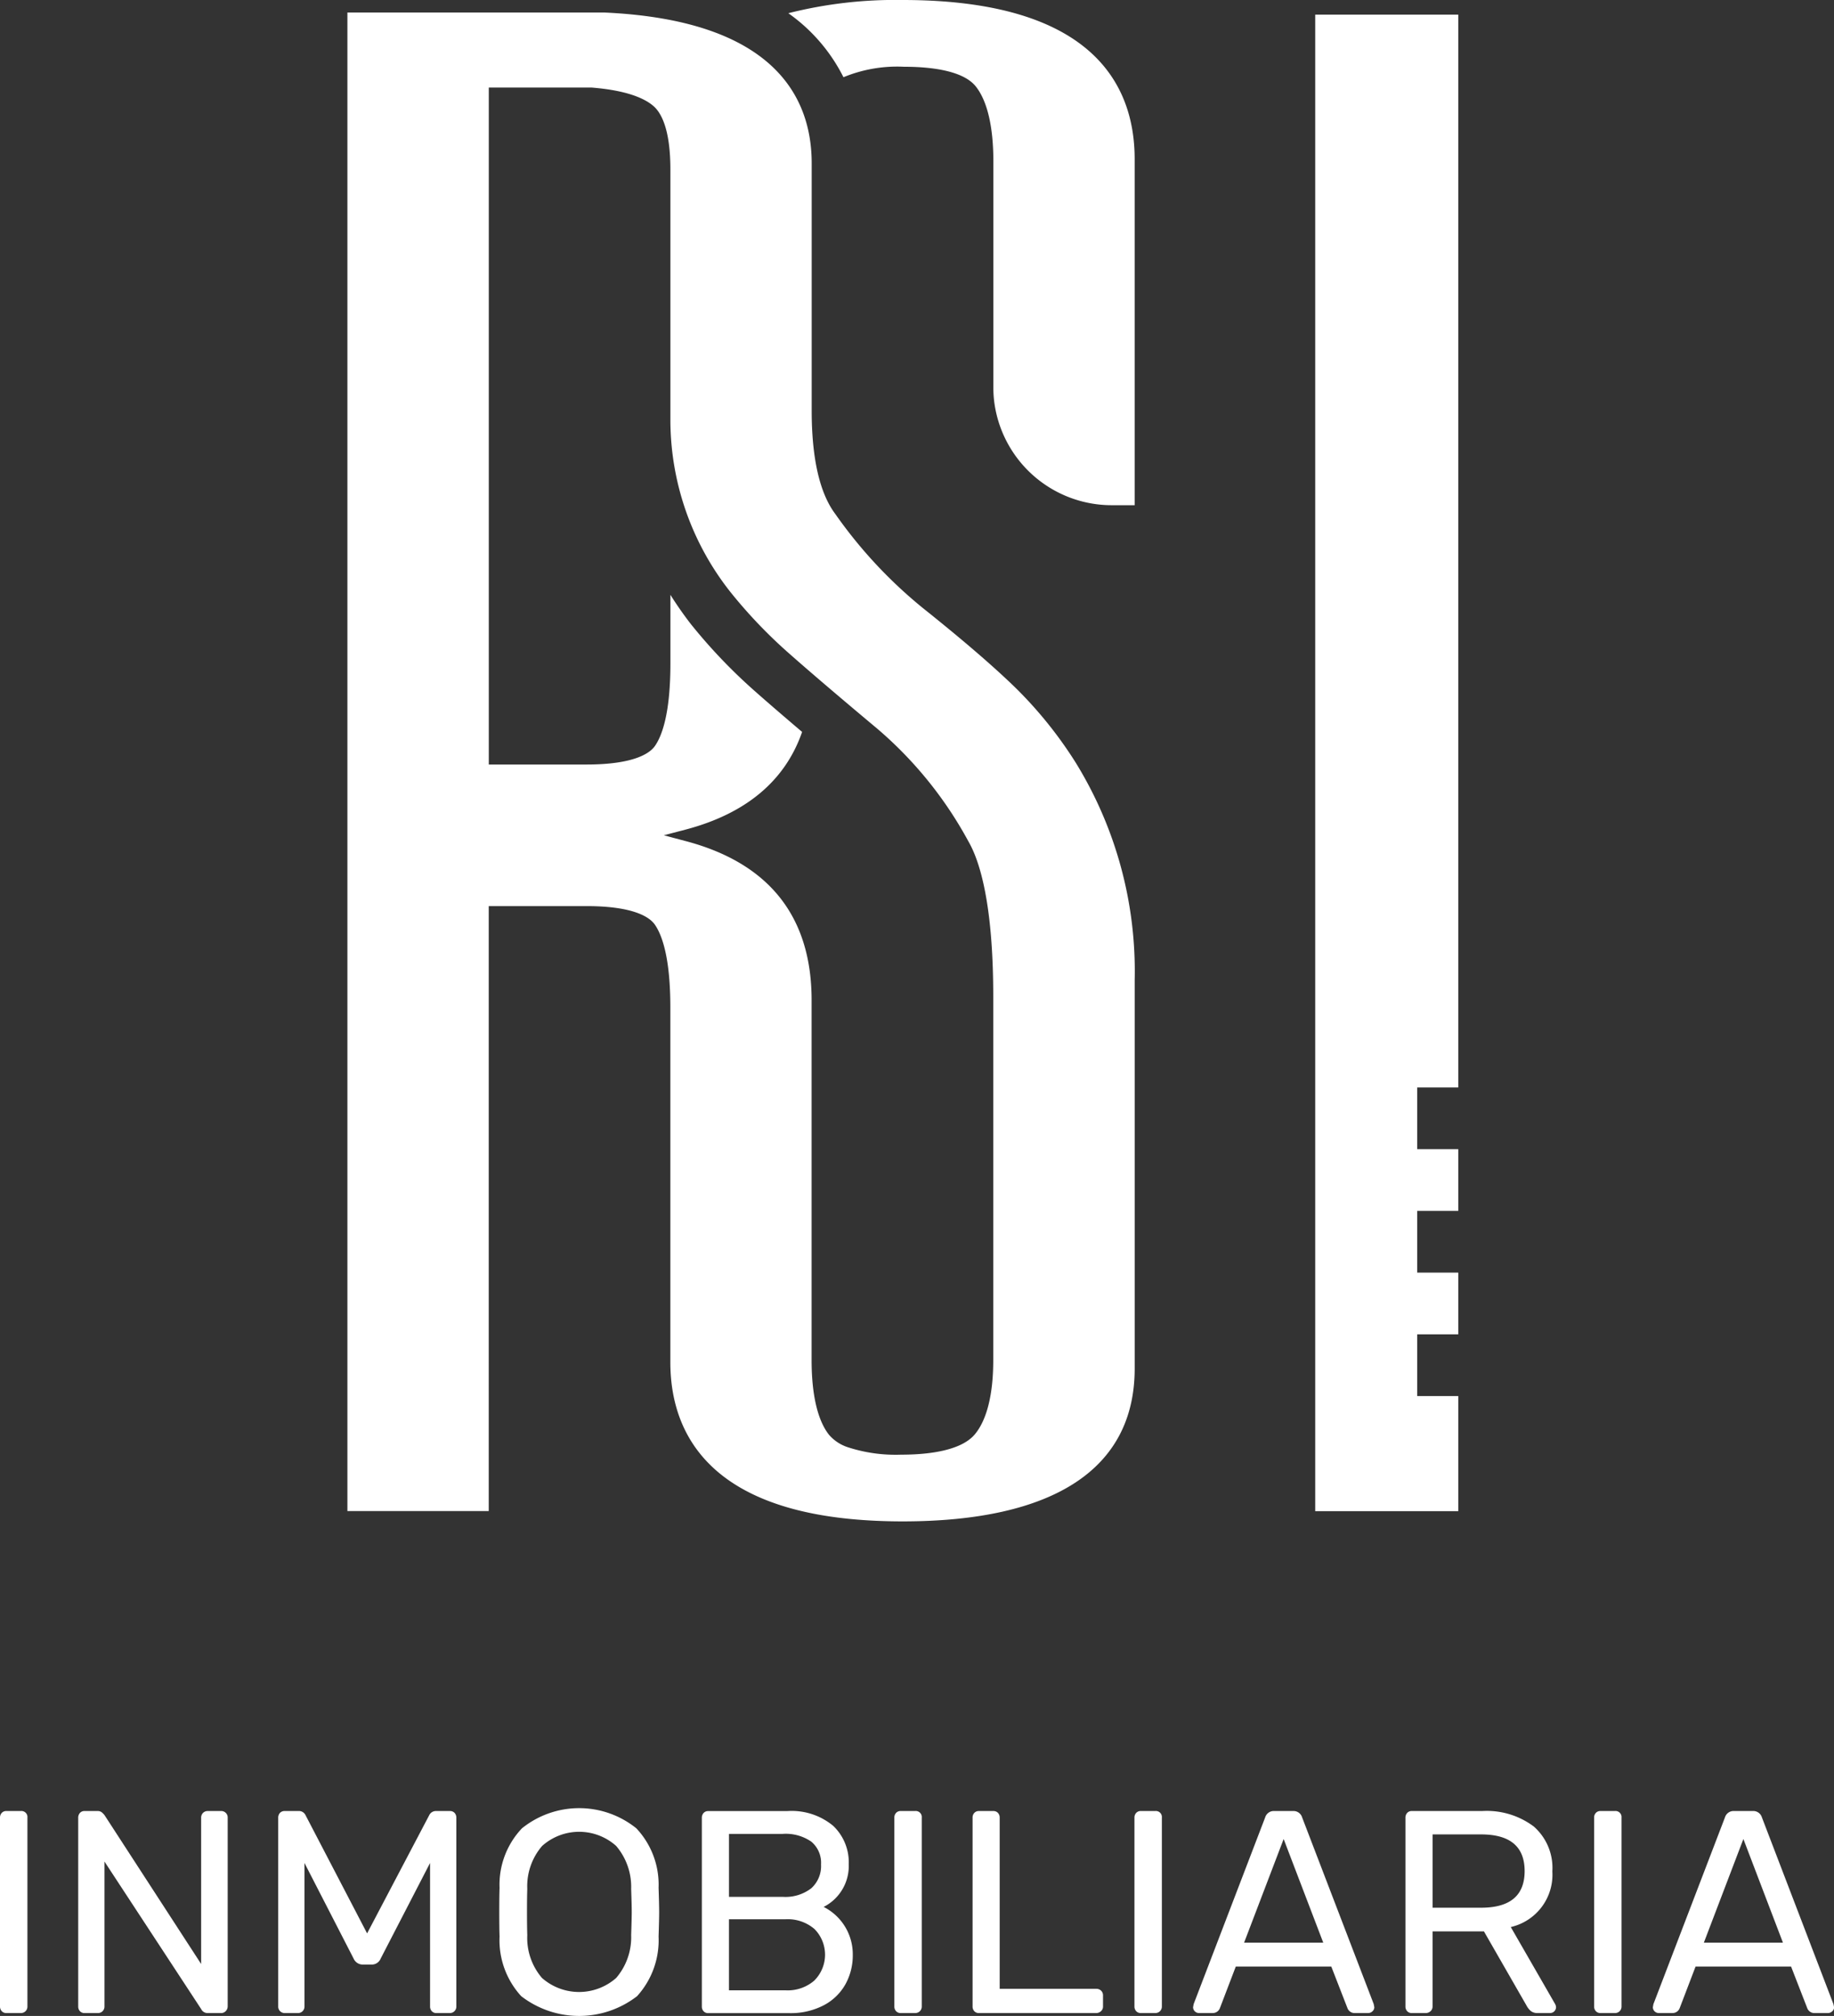 <svg xmlns="http://www.w3.org/2000/svg" width="130.754" height="143.72" viewBox="0 0 130.754 143.72">
  <rect x="0" y="0" width="130.754" height="143.72" fill="#333333" stroke="none"/>
  <g id="inmobiliaria" transform="translate(-238.633 -209)">
    <path id="Trazado_75" data-name="Trazado 75" d="M240.114,804.164h-1.028a.427.427,0,0,0-.329.134.482.482,0,0,0-.124.339v13.456a.481.481,0,0,0,.124.339.425.425,0,0,0,.329.134h1.028a.458.458,0,0,0,.474-.473V804.637a.43.43,0,0,0-.474-.473Z" transform="translate(0 -466.052)" fill="#fff"/>
    <path id="Trazado_76" data-name="Trazado 76" d="M274.5,804.164h-.926a.46.46,0,0,0-.339.134.484.484,0,0,0-.134.36v10.411l-6.892-10.617a1.475,1.475,0,0,0-.206-.206.488.488,0,0,0-.309-.082h-.905a.427.427,0,0,0-.329.134.511.511,0,0,0-.123.36v13.436a.481.481,0,0,0,.123.339.426.426,0,0,0,.329.134h.946a.458.458,0,0,0,.474-.473V807.765l6.892,10.514a.507.507,0,0,0,.494.288h.926a.442.442,0,0,0,.339-.144.493.493,0,0,0,.134-.35V804.658a.462.462,0,0,0-.494-.494Z" transform="translate(-20.128 -466.052)" fill="#fff"/>
    <path id="Trazado_77" data-name="Trazado 77" d="M342.286,804.164h-.967a.529.529,0,0,0-.494.308l-4.424,8.415-4.383-8.415a.519.519,0,0,0-.514-.308h-.967a.453.453,0,0,0-.35.134.511.511,0,0,0-.123.36v13.436a.457.457,0,0,0,.473.473h.926a.458.458,0,0,0,.474-.473V807.868l3.5,6.81a.712.712,0,0,0,.659.432h.617a.686.686,0,0,0,.658-.432l3.519-6.81v10.226a.482.482,0,0,0,.123.339.426.426,0,0,0,.329.134h.947a.459.459,0,0,0,.474-.473V804.658a.511.511,0,0,0-.124-.36A.453.453,0,0,0,342.286,804.164Z" transform="translate(-71.596 -466.052)" fill="#fff"/>
    <path id="Trazado_78" data-name="Trazado 78" d="M412.487,804.656a6.5,6.5,0,0,0-8.158,0,5.832,5.832,0,0,0-1.595,4.239q-.021.6-.021,1.728t.021,1.749a5.9,5.9,0,0,0,1.543,4.249,6.757,6.757,0,0,0,8.261,0,5.929,5.929,0,0,0,1.533-4.249q.042-1.235.041-1.749,0-.535-.041-1.728A5.862,5.862,0,0,0,412.487,804.656Zm-.371,7.613a4.452,4.452,0,0,1-1.069,3.055,4,4,0,0,1-5.288,0,4.379,4.379,0,0,1-1.049-3.055q-.021-.617-.021-1.646,0-1.049.021-1.646a4.392,4.392,0,0,1,1.059-3.066,3.958,3.958,0,0,1,5.278,0,4.5,4.5,0,0,1,1.069,3.066q.042,1.193.041,1.646Q412.157,811.035,412.116,812.269Z" transform="translate(-128.485 -465.31)" fill="#fff"/>
    <path id="Trazado_79" data-name="Trazado 79" d="M477.976,811a3.272,3.272,0,0,0,1.79-3.045,3.591,3.591,0,0,0-1.111-2.737,4.63,4.63,0,0,0-3.292-1.049h-5.617a.427.427,0,0,0-.329.134.511.511,0,0,0-.124.36v13.436a.481.481,0,0,0,.124.339.425.425,0,0,0,.329.134h5.781a5.082,5.082,0,0,0,2.449-.556,3.778,3.778,0,0,0,1.553-1.5,4.252,4.252,0,0,0,.524-2.1A3.781,3.781,0,0,0,477.976,811Zm-6.749-5.206h3.827a3.212,3.212,0,0,1,2.047.556,1.966,1.966,0,0,1,.689,1.625,2.126,2.126,0,0,1-.7,1.7,3.019,3.019,0,0,1-2.036.607h-3.827Zm6.1,10.442a2.892,2.892,0,0,1-2.068.71h-4.033V811.88h4.033a2.917,2.917,0,0,1,2.068.7,2.6,2.6,0,0,1,0,3.652Z" transform="translate(-180.622 -466.052)" fill="#fff"/>
    <path id="Trazado_80" data-name="Trazado 80" d="M534.035,804.164h-1.029a.427.427,0,0,0-.329.134.482.482,0,0,0-.123.339v13.456a.482.482,0,0,0,.123.339.426.426,0,0,0,.329.134h1.029a.459.459,0,0,0,.474-.473V804.637a.43.43,0,0,0-.474-.473Z" transform="translate(-230.159 -466.052)" fill="#fff"/>
    <path id="Trazado_81" data-name="Trazado 81" d="M567.065,816.838h-6.872v-12.2a.481.481,0,0,0-.123-.339.429.429,0,0,0-.329-.134h-1.029a.429.429,0,0,0-.329.134.482.482,0,0,0-.123.339v13.456a.482.482,0,0,0,.123.339.428.428,0,0,0,.329.134h8.354a.5.5,0,0,0,.35-.134.443.443,0,0,0,.144-.339v-.782a.462.462,0,0,0-.134-.339A.487.487,0,0,0,567.065,816.838Z" transform="translate(-250.288 -466.052)" fill="#fff"/>
    <path id="Trazado_82" data-name="Trazado 82" d="M612.945,804.164h-1.028a.427.427,0,0,0-.329.134.482.482,0,0,0-.124.339v13.456a.481.481,0,0,0,.124.339.425.425,0,0,0,.329.134h1.028a.459.459,0,0,0,.474-.473V804.637a.43.43,0,0,0-.474-.473Z" transform="translate(-291.951 -466.052)" fill="#fff"/>
    <path id="Trazado_83" data-name="Trazado 83" d="M638.494,804.617a.641.641,0,0,0-.659-.453h-1.317a.641.641,0,0,0-.658.453l-5.1,13.312-.041.226a.423.423,0,0,0,.411.411h.988a.54.54,0,0,0,.514-.35l1.132-2.963h6.81l1.152,2.963a.544.544,0,0,0,.175.237.506.506,0,0,0,.339.113h.967a.429.429,0,0,0,.3-.124.38.38,0,0,0,.133-.288l-.041-.226Zm-4.136,8.93,2.819-7.387L640,813.546Z" transform="translate(-307.027 -466.052)" fill="#fff"/>
    <path id="Trazado_84" data-name="Trazado 84" d="M708.032,812.435a3.823,3.823,0,0,0,2.963-3.971,3.919,3.919,0,0,0-1.327-3.2,5.588,5.588,0,0,0-3.673-1.1h-5.02a.427.427,0,0,0-.329.134.511.511,0,0,0-.124.36v13.436a.481.481,0,0,0,.124.339.426.426,0,0,0,.329.134h.988a.494.494,0,0,0,.349-.134.444.444,0,0,0,.144-.339v-5.35h3.662l3.025,5.267a1.341,1.341,0,0,0,.319.411.738.738,0,0,0,.484.144h.9a.422.422,0,0,0,.412-.411.508.508,0,0,0-.062-.226Zm-2.119-1.378h-3.456v-5.226h3.456q3.106,0,3.107,2.613T705.913,811.057Z" transform="translate(-361.689 -466.052)" fill="#fff"/>
    <path id="Trazado_85" data-name="Trazado 85" d="M764.033,804.164H763a.429.429,0,0,0-.329.134.481.481,0,0,0-.123.339v13.456a.481.481,0,0,0,.123.339.427.427,0,0,0,.329.134h1.029a.457.457,0,0,0,.473-.473V804.637a.43.43,0,0,0-.473-.473Z" transform="translate(-410.263 -466.052)" fill="#fff"/>
    <path id="Trazado_86" data-name="Trazado 86" d="M794.685,817.929l-5.1-13.312a.641.641,0,0,0-.659-.453h-1.317a.641.641,0,0,0-.658.453l-5.1,13.312-.041.226a.422.422,0,0,0,.411.411h.988a.54.54,0,0,0,.514-.35l1.132-2.963h6.81l1.152,2.963a.543.543,0,0,0,.175.237.506.506,0,0,0,.339.113h.967a.428.428,0,0,0,.3-.124.38.38,0,0,0,.134-.288Zm-9.238-4.383,2.818-7.387,2.819,7.387Z" transform="translate(-425.338 -466.052)" fill="#fff"/>
    <path id="Trazado_87" data-name="Trazado 87" d="M681.059,312.292h-2.93v-4.4h2.93v-4.4h-2.93v-4.4h2.93v-4.4h-2.93v-4.4h2.93V213.808h-10.2V320.5h10.2Z" transform="translate(-338.459 -3.765)" fill="#fff"/>
    <path id="Trazado_88" data-name="Trazado 88" d="M388.692,320.5c1.165.113,2.413.171,3.712.171,10.827,0,16.55-3.769,16.55-10.9V282.072a28.34,28.34,0,0,0-4.213-15.506,29.68,29.68,0,0,0-4.2-5.242c-1.49-1.462-3.633-3.317-6.37-5.512a33.1,33.1,0,0,1-6.54-6.93l-.034-.047c-1.107-1.487-1.671-3.964-1.671-7.357v-17.63c0-4.6-2.566-10.2-14.793-10.748h-.374l-17.934,0V319.935h10.076V276.806h6.97c3.437,0,4.527.825,4.87,1.317.505.723,1.108,2.332,1.108,5.888v25.322C375.854,313.859,378.081,319.471,388.692,320.5Zm-13.307-48.743,1.509-.395c4.33-1.133,7.138-3.478,8.349-6.973-1.337-1.136-2.456-2.1-3.328-2.872a38.474,38.474,0,0,1-4.58-4.787l-.071-.09c-.506-.66-.977-1.337-1.41-2.025v4.893c0,3.557-.6,5.164-1.107,5.886-.344.492-1.435,1.318-4.872,1.318h-6.97V218.449h7.323c.2.016.394.035.579.055,2.372.262,3.444.877,3.926,1.347.511.5,1.119,1.678,1.119,4.439v17.928a19.8,19.8,0,0,0,4.32,12.247,34.983,34.983,0,0,0,4.148,4.333c1.466,1.295,3.58,3.1,6.282,5.36a28.191,28.191,0,0,1,6.5,8.04c.8,1.383,1.768,4.432,1.768,11.058v25.926c0,2.436-.456,4.264-1.318,5.288-1.008,1.195-3.414,1.445-5.255,1.445a11.026,11.026,0,0,1-3.8-.532,3.007,3.007,0,0,1-1.33-.878c-.816-1.025-1.247-2.866-1.247-5.322V283.514c0-5.968-3.04-9.79-9.035-11.358Z" transform="translate(-89.424 -3.208)" fill="#fff"/>
    <path id="Trazado_89" data-name="Trazado 89" d="M501.651,214.506a10.033,10.033,0,0,1,4.312-.747c1.827,0,4.2.244,5.125,1.407.818,1.031,1.25,2.872,1.25,5.325v15.944l0,.212c0,.283.015.558.041.815a8.446,8.446,0,0,0,8.468,7.555h1.565V220.342c0-5.174-2.871-11.342-16.55-11.342a31.087,31.087,0,0,0-8.142.942A12.356,12.356,0,0,1,501.651,214.506Z" transform="translate(-202.884)" fill="#fff"/>
  </g>
</svg>
